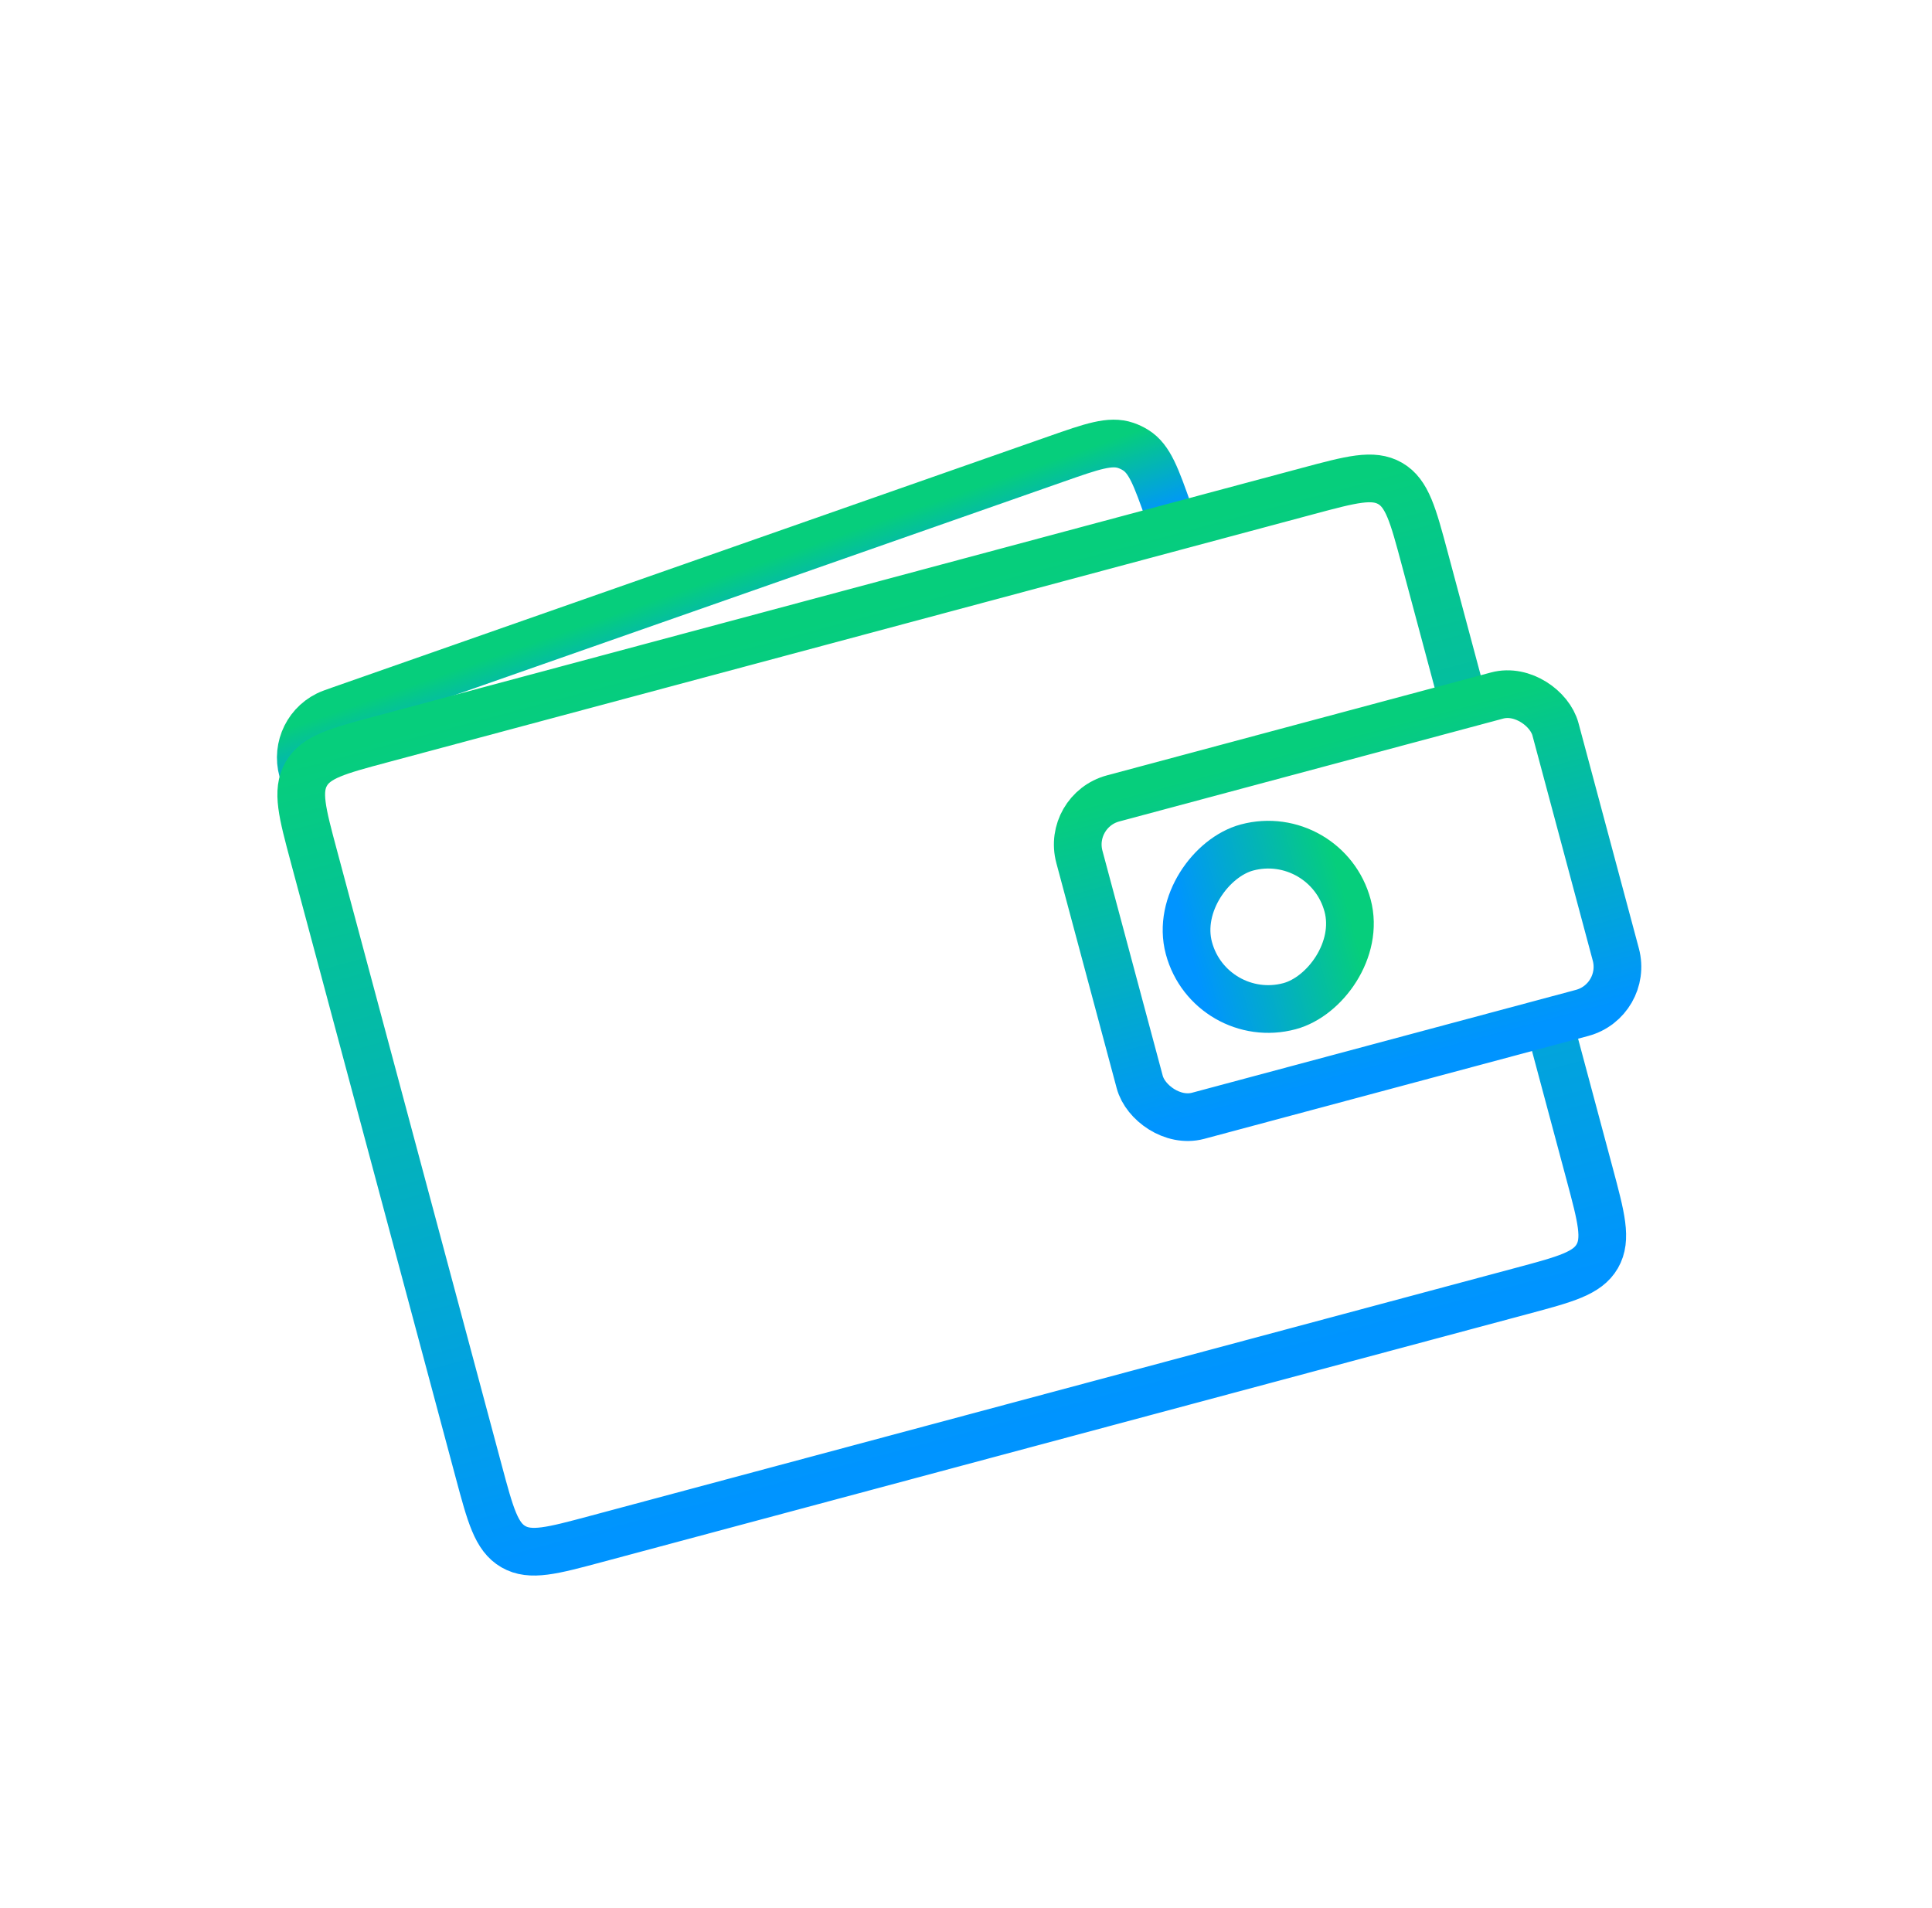 <svg xmlns="http://www.w3.org/2000/svg" width="81" height="80" viewBox="0 0 81 80" fill="none"><path d="M49.004 21.501V21.501C48.471 19.997 48.205 19.245 47.617 18.875C47.487 18.793 47.347 18.726 47.201 18.676C46.545 18.451 45.792 18.714 44.286 19.242L14.265 29.766C13.977 29.867 13.833 29.918 13.722 29.973C12.797 30.431 12.374 31.518 12.744 32.482C12.789 32.597 12.861 32.732 13.004 33.001V33.001" stroke="url(#paint0_linear_17383_4327)" stroke-width="2"></path><path d="M61.496 30L59.732 23.416C59.244 21.594 59 20.683 58.283 20.269C57.565 19.855 56.654 20.099 54.833 20.587L15.987 30.996C14.165 31.484 13.255 31.728 12.841 32.446C12.426 33.163 12.67 34.074 13.158 35.895L20.073 61.701C20.561 63.522 20.805 64.433 21.523 64.847C22.24 65.261 23.151 65.017 24.972 64.529L63.818 54.12C65.64 53.632 66.55 53.388 66.965 52.671C67.379 51.953 67.135 51.043 66.647 49.221L64.98 43" stroke="url(#paint1_linear_17383_4327)" stroke-width="2"></path><rect x="44.736" y="33.992" width="20.664" height="13.776" rx="2" transform="rotate(-15 44.736 33.992)" stroke="url(#paint2_linear_17383_4327)" stroke-width="2"></rect><rect x="55.607" y="34.641" width="6.888" height="6.888" rx="3.444" transform="rotate(75 55.607 34.641)" stroke="url(#paint3_linear_17383_4327)" stroke-width="2"></rect><defs><linearGradient id="paint0_linear_17383_4327" x1="29.765" y1="24.332" x2="30.987" y2="27.817" gradientUnits="userSpaceOnUse"><stop stop-color="#06CE7C"></stop><stop offset="1" stop-color="#0094FF"></stop></linearGradient><linearGradient id="paint1_linear_17383_4327" x1="35.41" y1="25.791" x2="44.395" y2="59.325" gradientUnits="userSpaceOnUse"><stop stop-color="#06CE7C"></stop><stop offset="1" stop-color="#0094FF"></stop></linearGradient><linearGradient id="paint2_linear_17383_4327" x1="55.069" y1="33.992" x2="55.069" y2="47.768" gradientUnits="userSpaceOnUse"><stop stop-color="#06CE7C"></stop><stop offset="1" stop-color="#0094FF"></stop></linearGradient><linearGradient id="paint3_linear_17383_4327" x1="59.051" y1="34.641" x2="59.051" y2="41.529" gradientUnits="userSpaceOnUse"><stop stop-color="#06CE7C"></stop><stop offset="1" stop-color="#0094FF"></stop></linearGradient></defs></svg>